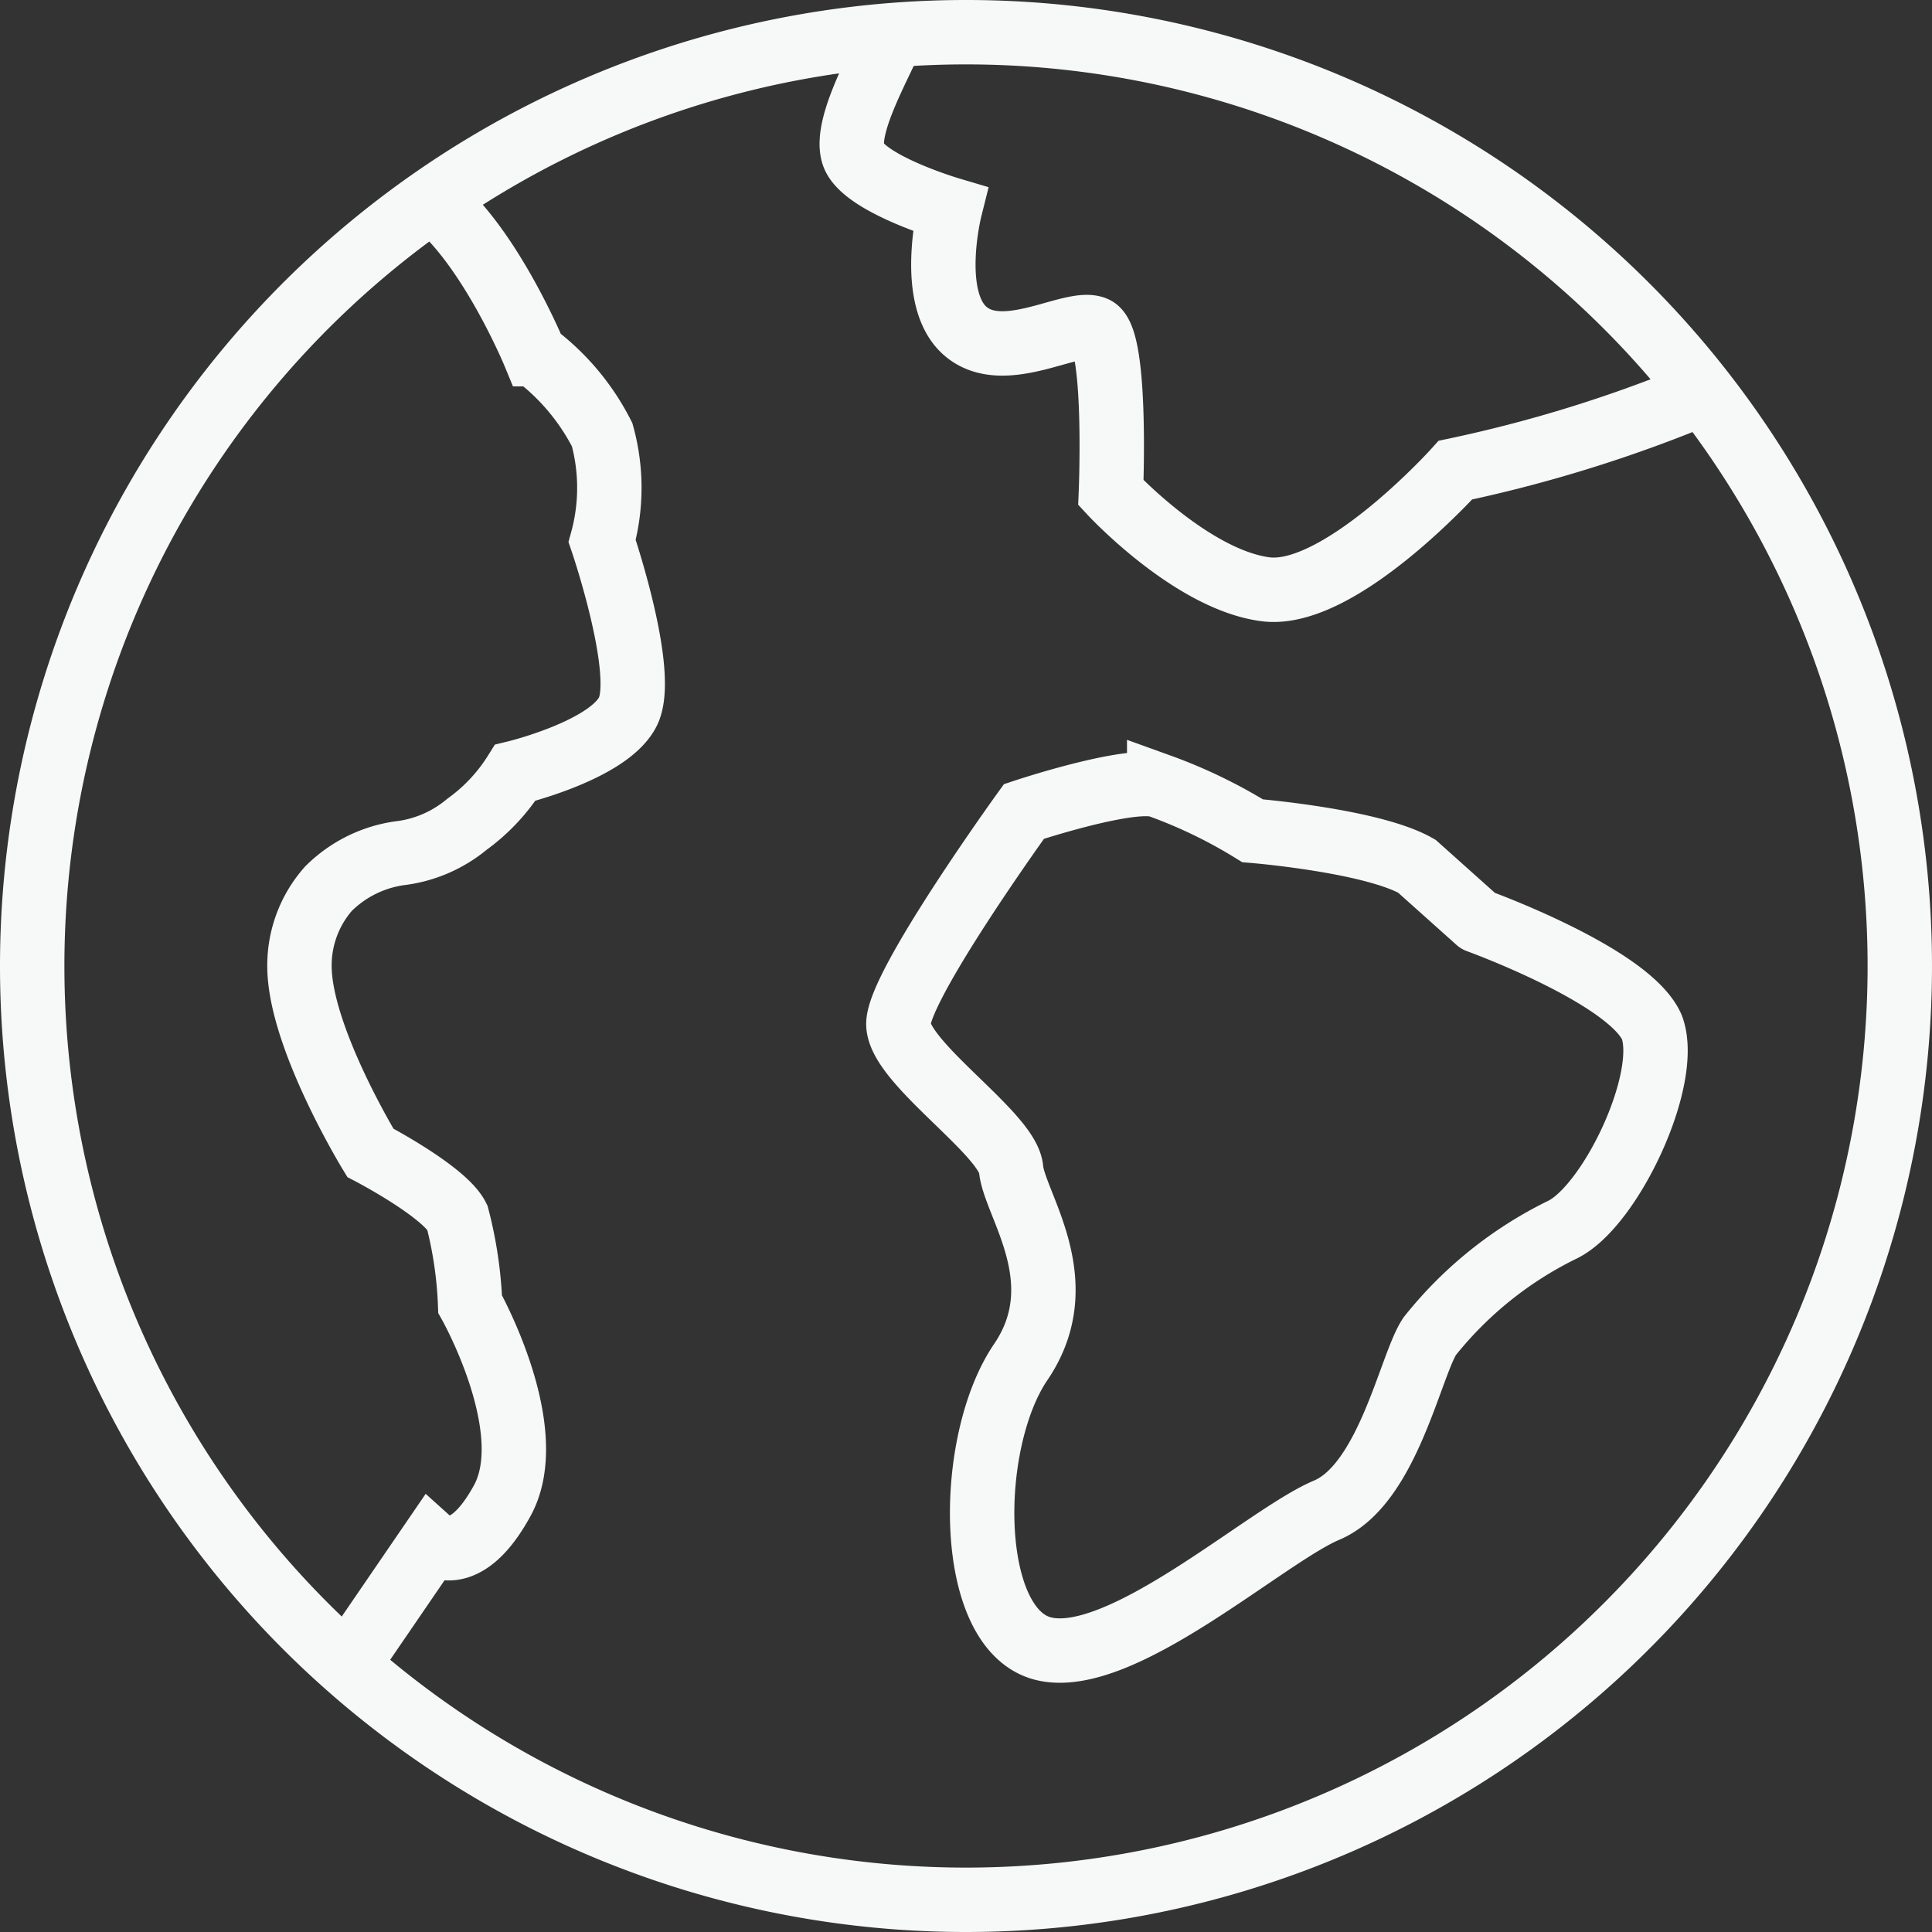 <svg id="f520423b-eb9f-4494-8f47-8690acc2a3b0" data-name="Layer 1" xmlns="http://www.w3.org/2000/svg" viewBox="0 0 60 60"><rect x="0" y="0" width="60" height="60" fill="#333333" stroke="none"/><defs><style>.a273d3ea-2af9-4972-8d09-0f1148b15027,.b58c9cf6-7539-44b8-8a74-7fab5950eca4{fill:none;stroke:#f7f8f8;stroke-miterlimit:10;stroke-width:2px;}.a273d3ea-2af9-4972-8d09-0f1148b15027{stroke-linecap:square;}</style></defs><path class="b58c9cf6-7539-44b8-8a74-7fab5950eca4" d="M15.4,8.2c1.8,1.4,3.2,4.8,3.2,4.8a7.2,7.2,0,0,1,2.1,2.5,6.2,6.2,0,0,1,0,3.3s1.4,4.1.8,5.3S18,26,18,26a5.7,5.7,0,0,1-1.5,1.6,4,4,0,0,1-2.1.9,3.9,3.9,0,0,0-2.2,1.1,3.6,3.6,0,0,0-.9,2.4c0,2.2,2.2,5.8,2.2,5.8s2.3,1.2,2.7,2a12.6,12.6,0,0,1,.4,2.7s2.2,3.9,1,6.1-2.2,1.3-2.2,1.3l-2.6,3.8" transform="translate(-2 -2)"/><path class="b58c9cf6-7539-44b8-8a74-7fab5950eca4" d="M54.9,14.2a42.9,42.9,0,0,1-7.7,2.4s-3.6,4-5.9,3.7-4.8-3-4.8-3,.2-4.8-.5-5.1-2.8,1.1-4,.1-.5-3.8-.5-3.8-2.7-.8-3-1.7.9-2.9,1.2-3.7" transform="translate(-2 -2)"/><path class="a273d3ea-2af9-4972-8d09-0f1148b15027" d="M53.3,33.9c.6,1.6-1.3,5.6-2.8,6.3a12,12,0,0,0-4.1,3.3c-.6.9-1.3,4.6-3.2,5.4s-6.4,4.9-8.8,4.3-2.4-6.4-.7-8.9-.2-4.9-.3-6-3.5-3.3-3.5-4.5,3.9-6.6,3.9-6.6,3.3-1.1,4.2-.8a15.5,15.5,0,0,1,2.9,1.4s3.7.3,5.1,1.1l1.9,1.7S52.6,32.3,53.3,33.9Z" transform="translate(-2 -2)"/><path class="a273d3ea-2af9-4972-8d09-0f1148b15027" d="M32,61A29,29,0,1,0,3,32,29,29,0,0,0,32,61Z" transform="translate(-2 -2)"/></svg>